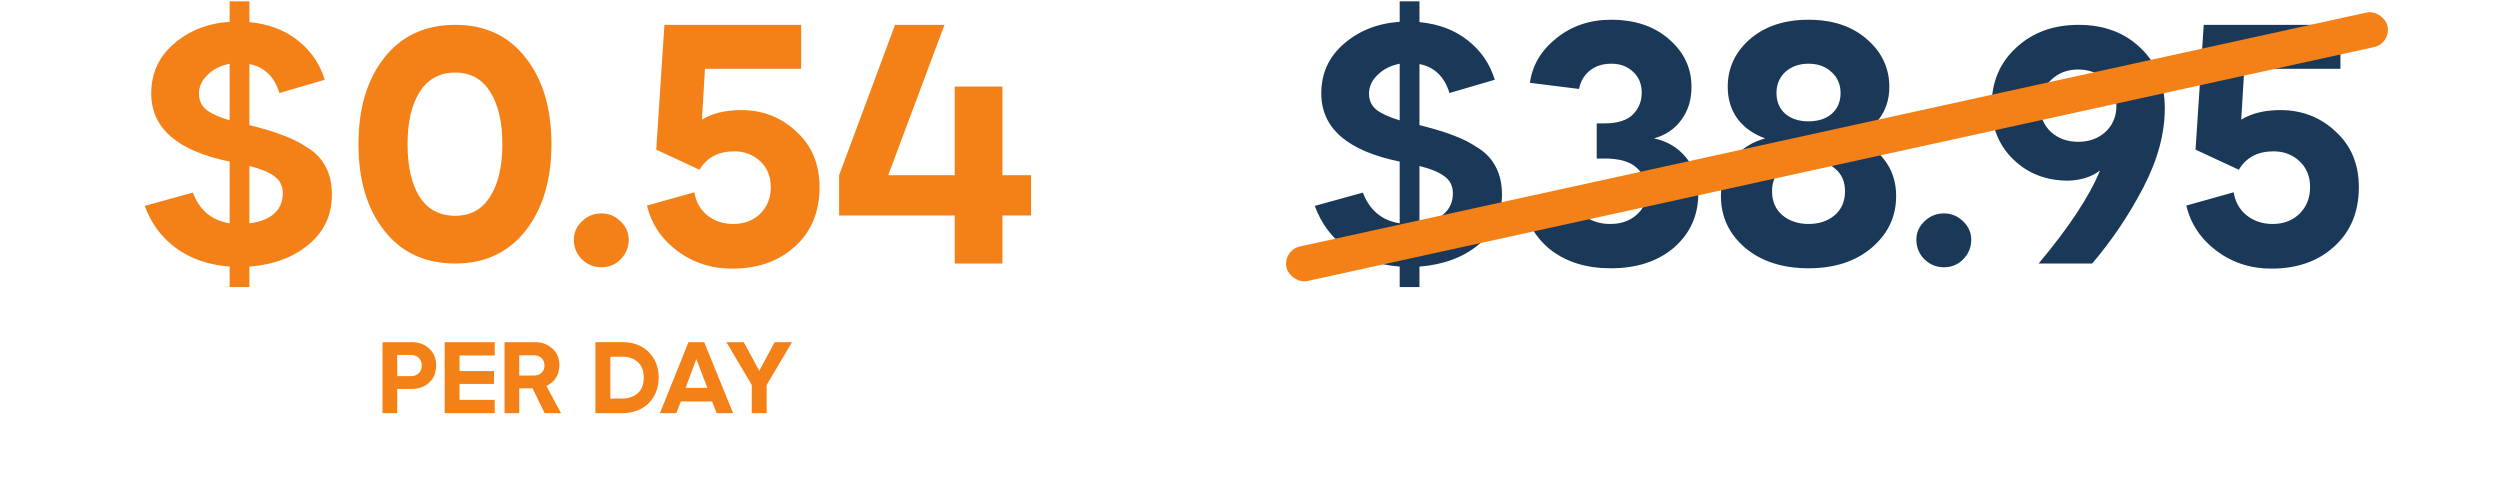 <svg width="370" height="73" viewBox="0 0 370 73" fill="none" xmlns="http://www.w3.org/2000/svg">
<path d="M56.612 61.144V50.644H60.992C61.982 50.644 62.822 50.954 63.512 51.574C64.202 52.194 64.547 53.034 64.547 54.094C64.547 55.164 64.202 56.009 63.512 56.629C62.822 57.249 61.982 57.559 60.992 57.559H58.787V61.144H56.612ZM58.787 55.669H60.842C61.312 55.669 61.692 55.524 61.982 55.234C62.272 54.944 62.417 54.564 62.417 54.094C62.417 53.634 62.272 53.259 61.982 52.969C61.692 52.679 61.312 52.534 60.842 52.534H58.787V55.669ZM65.811 61.144V50.644H73.221V52.609H68.016V54.919H73.116V56.824H68.016V59.179H73.221V61.144H65.811ZM83.028 61.144H80.613L78.813 57.469H76.848V61.144H74.673V50.644H79.233C80.213 50.644 81.048 50.954 81.738 51.574C82.438 52.184 82.788 53.014 82.788 54.064C82.788 54.784 82.613 55.409 82.263 55.939C81.913 56.459 81.448 56.854 80.868 57.124L83.028 61.144ZM76.848 52.579V55.579H79.008C79.478 55.579 79.858 55.444 80.148 55.174C80.438 54.894 80.583 54.534 80.583 54.094C80.583 53.644 80.438 53.279 80.148 52.999C79.858 52.719 79.478 52.579 79.008 52.579H76.848ZM88.121 61.144V50.644L92.186 50.629C93.136 50.629 94.006 50.829 94.796 51.229C95.586 51.619 96.231 52.219 96.731 53.029C97.231 53.839 97.481 54.789 97.481 55.879C97.481 56.699 97.336 57.449 97.046 58.129C96.756 58.799 96.366 59.354 95.876 59.794C95.396 60.224 94.836 60.559 94.196 60.799C93.566 61.029 92.896 61.144 92.186 61.144H88.121ZM90.326 58.984H92.096C93.026 58.984 93.786 58.724 94.376 58.204C94.976 57.674 95.276 56.899 95.276 55.879C95.276 54.859 94.976 54.089 94.376 53.569C93.786 53.049 93.026 52.789 92.096 52.789L90.326 52.804V58.984ZM97.667 61.144L101.897 50.644H104.222L108.497 61.144H106.067L105.392 59.419H100.757L100.097 61.144H97.667ZM101.462 57.409H104.687L103.082 53.179H103.052L101.462 57.409ZM111.261 61.144V56.974L107.511 50.644H110.076L112.371 54.874L114.651 50.644H117.216L113.466 56.974V61.144H111.261Z" fill="#F48117"/>
<path d="M49.123 28.807C49.123 31.835 47.963 34.307 45.642 36.225C43.354 38.108 40.444 39.185 36.912 39.454V42.482H33.986V39.454C30.891 39.219 28.25 38.31 26.063 36.729C23.91 35.148 22.363 33.062 21.421 30.472L28.536 28.504C29.545 31.128 31.362 32.642 33.986 33.046V23.913C26.248 22.331 22.38 18.967 22.38 13.82C22.38 10.86 23.49 8.421 25.71 6.504C27.93 4.553 30.689 3.459 33.986 3.224V0.196H36.912V3.274C39.738 3.543 42.11 4.435 44.027 5.949C45.978 7.463 47.324 9.414 48.064 11.802L41.353 13.77C40.613 11.348 39.132 9.918 36.912 9.481V18.513L38.073 18.816C39.721 19.253 41.084 19.691 42.16 20.128C43.27 20.532 44.414 21.12 45.591 21.894C46.769 22.634 47.643 23.576 48.215 24.72C48.821 25.864 49.123 27.226 49.123 28.807ZM29.444 13.871C29.444 14.88 29.831 15.688 30.605 16.293C31.378 16.865 32.505 17.369 33.986 17.807V9.43C32.64 9.7 31.547 10.255 30.706 11.096C29.865 11.903 29.444 12.828 29.444 13.871ZM36.912 33.046C38.426 32.877 39.62 32.423 40.495 31.683C41.403 30.91 41.857 29.884 41.857 28.605C41.857 27.529 41.437 26.688 40.596 26.082C39.788 25.477 38.56 24.972 36.912 24.568V33.046ZM67.383 39C62.942 39 59.444 37.385 56.887 34.156C54.331 30.926 53.052 26.654 53.052 21.339C53.052 16.024 54.331 11.752 56.887 8.522C59.444 5.293 62.942 3.678 67.383 3.678C71.79 3.678 75.255 5.293 77.778 8.522C80.334 11.752 81.613 16.024 81.613 21.339C81.613 26.62 80.334 30.893 77.778 34.156C75.221 37.385 71.756 39 67.383 39ZM67.383 31.936C69.637 31.936 71.352 30.994 72.53 29.11C73.741 27.226 74.346 24.636 74.346 21.339C74.346 18.042 73.741 15.452 72.53 13.568C71.352 11.684 69.637 10.742 67.383 10.742C65.095 10.742 63.346 11.684 62.135 13.568C60.924 15.452 60.319 18.042 60.319 21.339C60.319 24.636 60.907 27.226 62.085 29.11C63.296 30.994 65.062 31.936 67.383 31.936ZM91.839 38.395C91.066 39.168 90.124 39.555 89.014 39.555C87.904 39.555 86.945 39.168 86.138 38.395C85.33 37.587 84.926 36.612 84.926 35.468C84.926 34.425 85.33 33.517 86.138 32.743C86.945 31.969 87.904 31.582 89.014 31.582C90.09 31.582 91.032 31.969 91.839 32.743C92.647 33.517 93.05 34.425 93.05 35.468C93.05 36.612 92.647 37.587 91.839 38.395ZM108.527 39.757C105.432 39.791 102.69 38.933 100.302 37.183C97.913 35.401 96.4 33.147 95.76 30.422L102.774 28.454C102.976 29.833 103.598 30.96 104.641 31.835C105.718 32.709 107.013 33.147 108.527 33.147C110.141 33.147 111.47 32.642 112.513 31.633C113.556 30.59 114.077 29.278 114.077 27.697C114.077 26.116 113.556 24.838 112.513 23.862C111.47 22.886 110.192 22.399 108.678 22.399C106.323 22.399 104.608 23.307 103.531 25.123L97.123 22.146L98.334 3.678H118.568V10.187H104.339L103.884 17.706C105.432 16.764 107.366 16.293 109.687 16.293C112.883 16.293 115.608 17.353 117.862 19.472C120.149 21.558 121.293 24.299 121.293 27.697C121.293 31.33 120.099 34.24 117.71 36.426C115.356 38.613 112.294 39.723 108.527 39.757ZM141.297 39V31.885H124.191V25.931L132.466 3.678H139.783L131.457 25.931H141.297V12.811H148.361V25.931H152.6V31.885H148.361V39H141.297Z" fill="#F48117"/>
<path d="M222.292 28.807C222.292 31.835 221.132 34.307 218.81 36.225C216.523 38.108 213.613 39.185 210.081 39.454V42.482H207.154V39.454C204.059 39.219 201.419 38.31 199.232 36.729C197.079 35.148 195.532 33.062 194.59 30.472L201.705 28.504C202.714 31.128 204.53 32.642 207.154 33.046V23.913C199.417 22.331 195.548 18.967 195.548 13.82C195.548 10.86 196.659 8.421 198.879 6.504C201.099 4.553 203.857 3.459 207.154 3.224V0.196H210.081V3.274C212.907 3.543 215.278 4.435 217.196 5.949C219.147 7.463 220.492 9.414 221.233 11.802L214.521 13.77C213.781 11.348 212.301 9.918 210.081 9.481V18.513L211.241 18.816C212.89 19.253 214.252 19.691 215.329 20.128C216.439 20.532 217.583 21.12 218.76 21.894C219.937 22.634 220.812 23.576 221.384 24.72C221.989 25.864 222.292 27.226 222.292 28.807ZM202.613 13.871C202.613 14.88 203 15.688 203.773 16.293C204.547 16.865 205.674 17.369 207.154 17.807V9.43C205.809 9.7 204.715 10.255 203.874 11.096C203.033 11.903 202.613 12.828 202.613 13.871ZM210.081 33.046C211.595 32.877 212.789 32.423 213.664 31.683C214.572 30.91 215.026 29.884 215.026 28.605C215.026 27.529 214.605 26.688 213.764 26.082C212.957 25.477 211.729 24.972 210.081 24.568V33.046ZM238.382 39.706C234.816 39.706 231.856 38.798 229.501 36.982C227.18 35.131 225.834 32.743 225.464 29.816L232.831 28.807C232.966 30.119 233.538 31.179 234.547 31.986C235.59 32.76 236.851 33.147 238.331 33.147C239.879 33.147 241.157 32.709 242.166 31.835C243.209 30.96 243.731 29.783 243.731 28.302C243.731 26.89 243.226 25.729 242.217 24.821C241.241 23.913 239.643 23.458 237.423 23.458H236.313V18.261H237.423C239.374 18.261 240.787 17.824 241.662 16.949C242.536 16.074 242.974 14.998 242.974 13.72C242.974 12.441 242.553 11.415 241.712 10.642C240.871 9.834 239.795 9.43 238.483 9.43C237.204 9.43 236.145 9.767 235.304 10.44C234.463 11.113 233.925 12.021 233.689 13.165L226.423 12.256C226.793 9.632 228.105 7.429 230.359 5.646C232.613 3.829 235.304 2.921 238.432 2.921C241.964 2.921 244.824 3.88 247.01 5.797C249.231 7.715 250.341 10.07 250.341 12.862C250.341 14.779 249.836 16.411 248.827 17.756C247.851 19.102 246.506 20.01 244.79 20.481C246.741 20.885 248.322 21.827 249.533 23.307C250.745 24.753 251.35 26.52 251.35 28.605C251.35 31.868 250.156 34.543 247.767 36.628C245.379 38.68 242.25 39.706 238.382 39.706ZM276.997 36.679C274.609 38.697 271.497 39.706 267.662 39.706C263.827 39.706 260.699 38.697 258.276 36.679C255.888 34.627 254.694 32.07 254.694 29.009C254.694 26.89 255.283 25.073 256.46 23.559C257.671 22.045 259.269 21.019 261.254 20.481C259.538 19.876 258.176 18.917 257.166 17.605C256.191 16.259 255.703 14.678 255.703 12.862C255.703 10.07 256.796 7.715 258.983 5.797C261.203 3.88 264.096 2.921 267.662 2.921C271.228 2.921 274.104 3.88 276.291 5.797C278.511 7.715 279.621 10.07 279.621 12.862C279.621 14.678 279.116 16.259 278.107 17.605C277.132 18.917 275.786 19.876 274.07 20.481C276.055 21.019 277.636 22.045 278.814 23.559C280.025 25.073 280.63 26.89 280.63 29.009C280.63 32.07 279.419 34.627 276.997 36.679ZM264.231 16.848C265.105 17.588 266.249 17.958 267.662 17.958C269.075 17.958 270.219 17.588 271.093 16.848C271.968 16.074 272.405 15.048 272.405 13.77C272.405 12.492 271.951 11.449 271.043 10.642C270.168 9.834 269.041 9.43 267.662 9.43C266.283 9.43 265.139 9.834 264.231 10.642C263.356 11.449 262.919 12.492 262.919 13.77C262.919 15.048 263.356 16.074 264.231 16.848ZM263.777 31.835C264.819 32.709 266.115 33.147 267.662 33.147C269.209 33.147 270.488 32.726 271.497 31.885C272.54 31.011 273.061 29.816 273.061 28.302C273.061 26.856 272.557 25.729 271.547 24.922C270.572 24.081 269.277 23.66 267.662 23.66C266.081 23.66 264.786 24.081 263.777 24.922C262.767 25.729 262.263 26.856 262.263 28.302C262.263 29.783 262.767 30.96 263.777 31.835ZM290.534 38.395C289.76 39.168 288.818 39.555 287.708 39.555C286.598 39.555 285.639 39.168 284.832 38.395C284.024 37.587 283.621 36.612 283.621 35.468C283.621 34.425 284.024 33.517 284.832 32.743C285.639 31.969 286.598 31.582 287.708 31.582C288.785 31.582 289.726 31.969 290.534 32.743C291.341 33.517 291.745 34.425 291.745 35.468C291.745 36.612 291.341 37.587 290.534 38.395ZM301.721 39C306.229 33.618 309.256 29.026 310.804 25.224C309.593 26.166 308.028 26.671 306.111 26.738C302.848 26.738 300.14 25.695 297.987 23.61C295.834 21.524 294.757 18.883 294.757 15.688C294.757 12.155 295.968 9.279 298.391 7.059C300.813 4.805 303.891 3.678 307.625 3.678C311.392 3.678 314.454 4.822 316.808 7.109C319.197 9.363 320.391 12.34 320.391 16.041C320.391 19.775 319.331 23.677 317.212 27.747C315.093 31.818 312.57 35.569 309.643 39H301.721ZM303.537 19.523C304.614 20.498 305.96 20.986 307.574 20.986C309.189 20.986 310.535 20.498 311.611 19.523C312.688 18.513 313.226 17.235 313.226 15.688C313.226 14.14 312.688 12.862 311.611 11.852C310.535 10.81 309.189 10.288 307.574 10.288C305.96 10.288 304.614 10.81 303.537 11.852C302.461 12.862 301.923 14.14 301.923 15.688C301.923 17.235 302.461 18.513 303.537 19.523ZM336.344 39.757C333.249 39.791 330.507 38.933 328.119 37.183C325.731 35.401 324.217 33.147 323.578 30.422L330.592 28.454C330.793 29.833 331.416 30.96 332.459 31.835C333.535 32.709 334.83 33.147 336.344 33.147C337.959 33.147 339.287 32.642 340.33 31.633C341.373 30.59 341.895 29.278 341.895 27.697C341.895 26.116 341.373 24.838 340.33 23.862C339.287 22.886 338.009 22.399 336.495 22.399C334.141 22.399 332.425 23.307 331.348 25.123L324.94 22.146L326.151 3.678H346.385V10.187H332.156L331.702 17.706C333.249 16.764 335.183 16.293 337.505 16.293C340.7 16.293 343.425 17.353 345.679 19.472C347.967 21.558 349.11 24.299 349.11 27.697C349.11 31.33 347.916 34.24 345.528 36.426C343.173 38.613 340.112 39.723 336.344 39.757Z" fill="#1A3959"/>
<rect x="189.84" y="37.035" width="166.826" height="5.231" rx="2.615" transform="rotate(-12.369 189.84 37.035)" fill="#F48117"/>
</svg>
